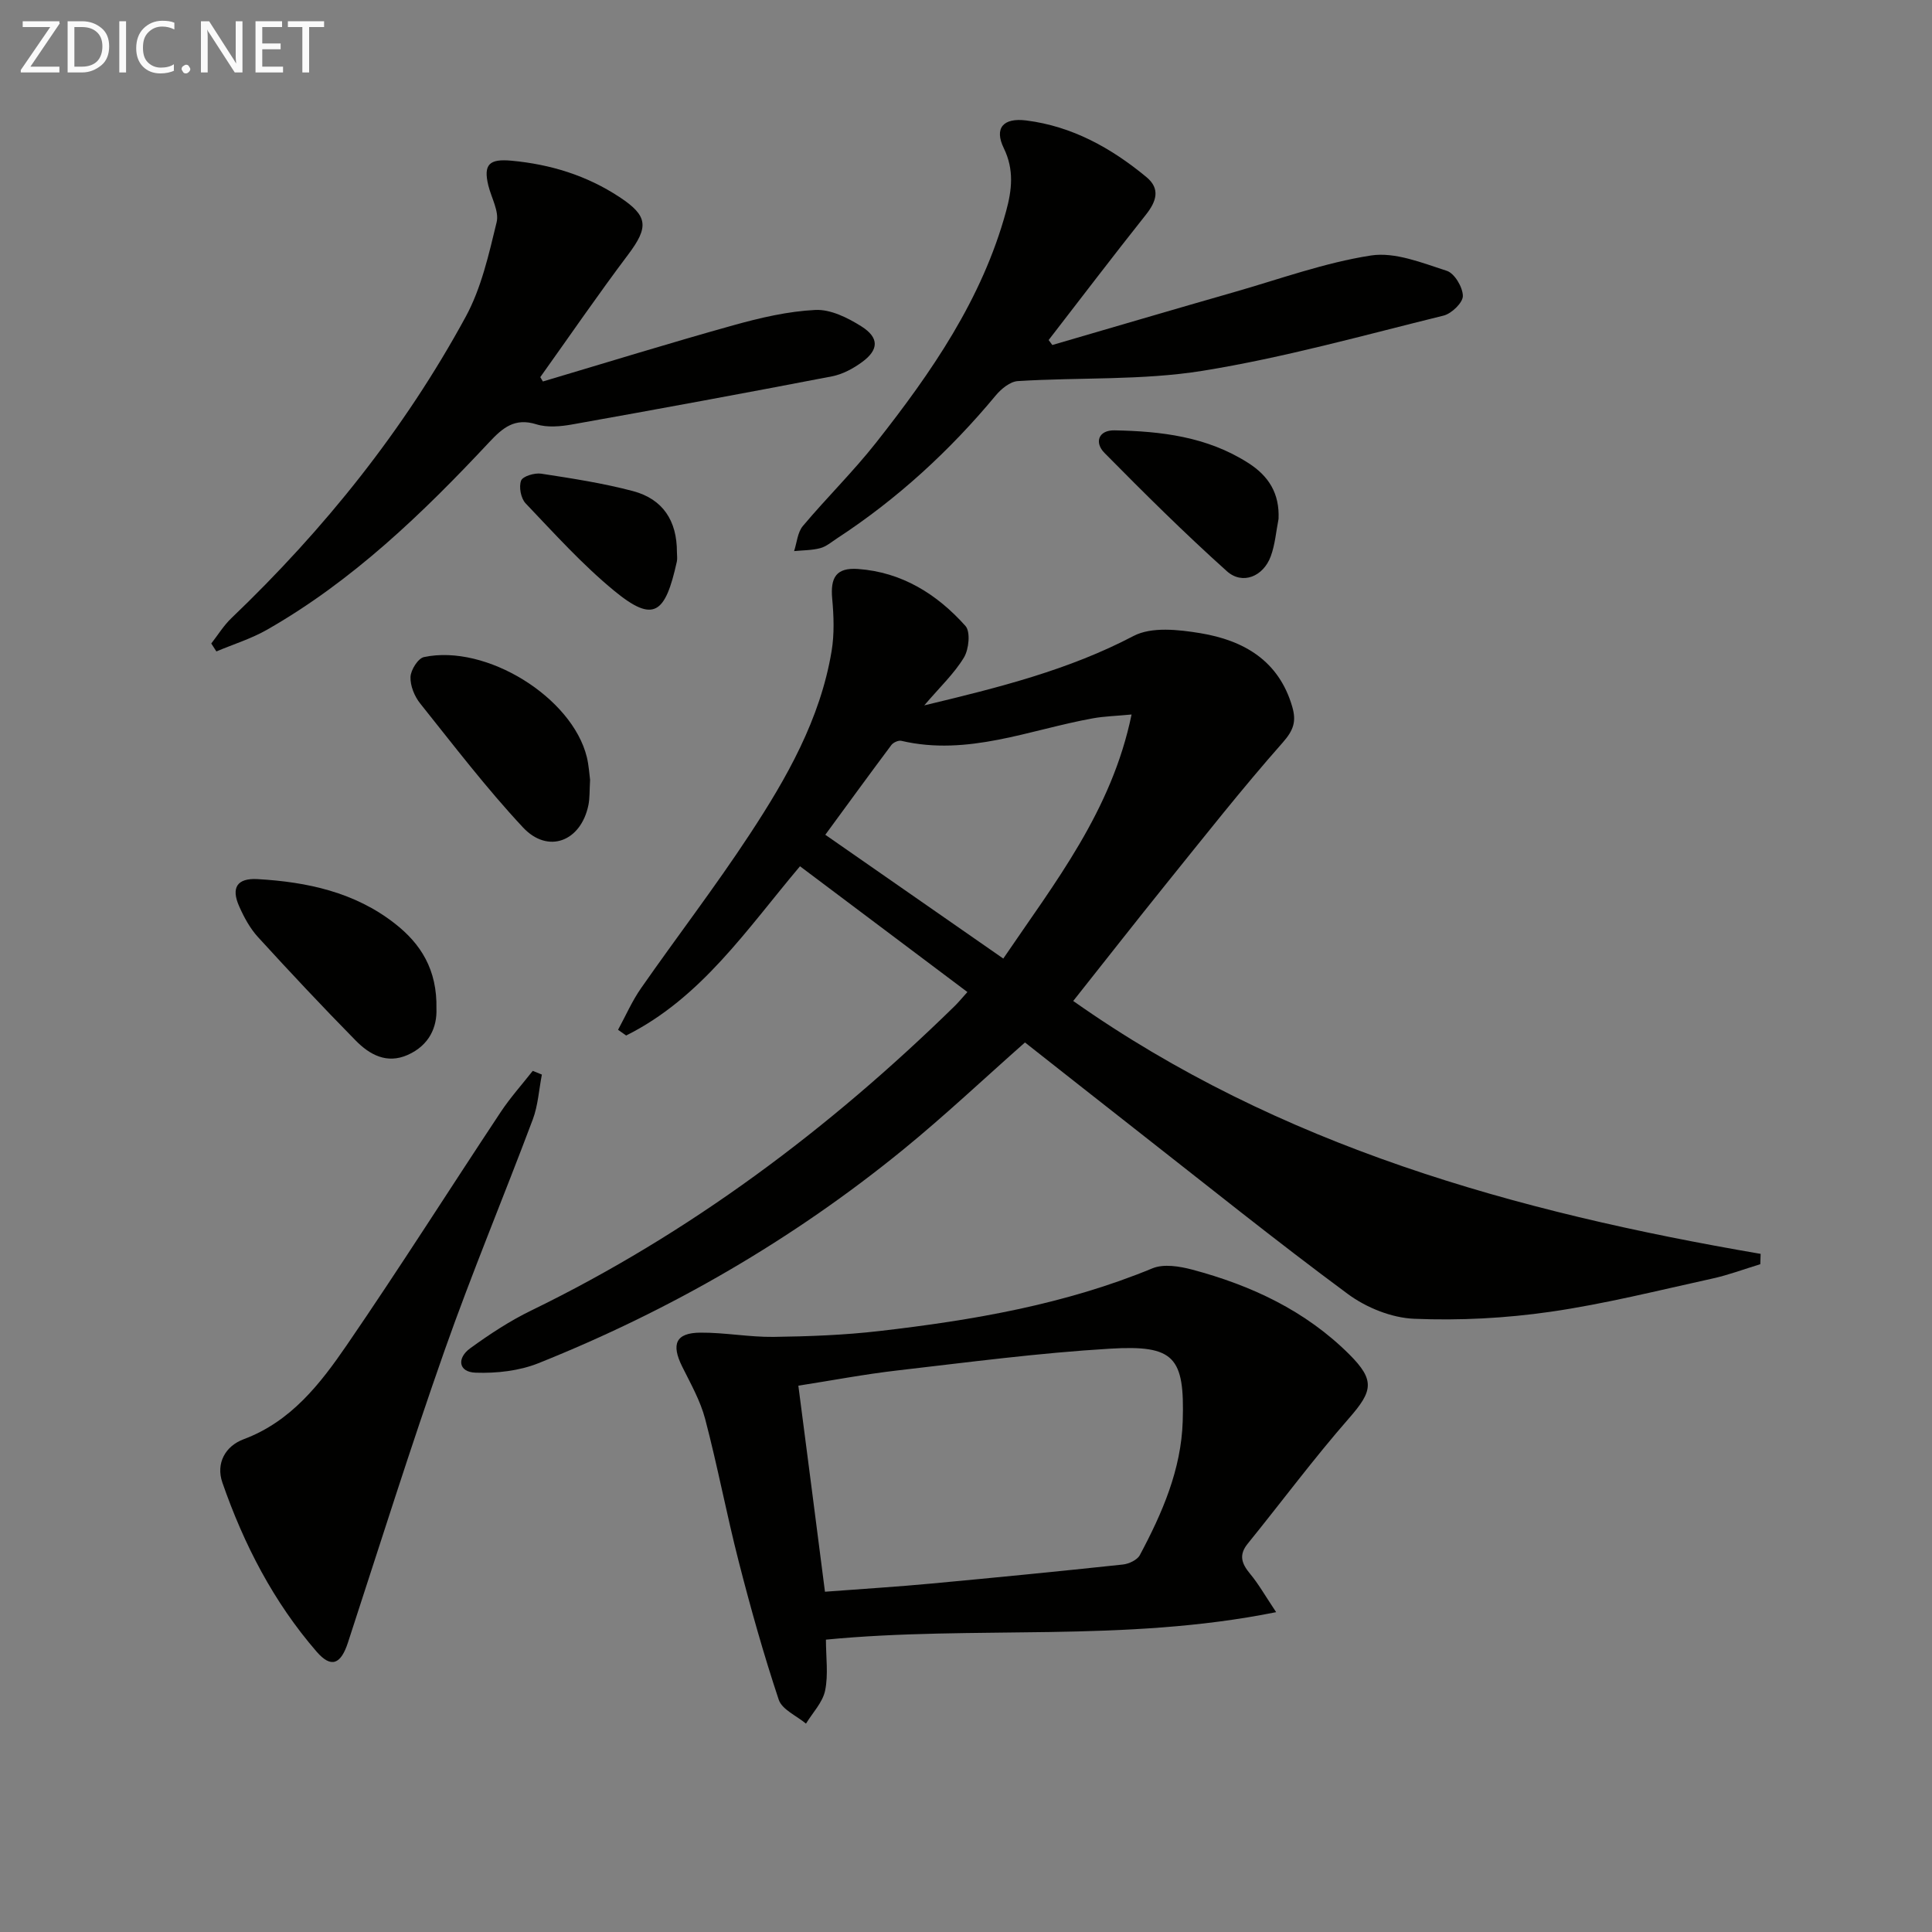 <svg enable-background="new 0 0 400 400" viewBox="0 0 400 400" xmlns="http://www.w3.org/2000/svg"><rect x="0" y="0" width="400" height="400" fill="#808080" stroke="none"/><g fill="#010100"><path d="m222.2 207.24c42.73 30.13 91.61 43.67 142.32 52.36-.02.71-.05 1.43-.07 2.14-3.29 1-6.53 2.22-9.87 2.96-11.16 2.45-22.29 5.26-33.58 6.89-9.29 1.34-18.82 1.84-28.2 1.45-4.68-.19-9.91-2.3-13.73-5.12-14.98-11.07-29.5-22.77-44.18-34.25-7.59-5.94-15.14-11.91-22.68-17.84-8.57 7.57-16.66 15.21-25.26 22.22-22.85 18.63-48.13 33.24-75.48 44.19-3.98 1.59-8.66 2.11-12.98 1.96-3.65-.12-3.9-3.05-1.14-5.05 4.02-2.92 8.23-5.69 12.69-7.85 32.81-15.97 61.57-37.53 87.56-62.95.82-.8 1.55-1.69 2.69-2.96-11.72-8.8-23.22-17.44-34.66-26.04-11.02 13.06-20.46 27.29-35.99 35.04-.56-.39-1.12-.79-1.68-1.18 1.58-2.89 2.9-5.96 4.78-8.64 7.42-10.64 15.34-20.96 22.46-31.8 7.68-11.68 14.62-23.86 16.97-37.94.59-3.53.46-7.27.13-10.86-.41-4.43.84-6.48 5.32-6.17 9.08.64 16.38 5.2 22.27 11.8 1.07 1.2.71 4.82-.31 6.52-2.01 3.33-4.96 6.1-8.22 9.92 15.56-3.73 29.91-7.33 43.33-14.37 3.72-1.95 9.3-1.32 13.81-.58 8.97 1.48 16.29 5.66 19.06 15.28.86 2.99.26 4.82-1.98 7.36-8.36 9.46-16.18 19.4-24.11 29.23-6.37 7.9-12.62 15.9-19.27 24.28zm12.08-59.31c-3.21.31-5.64.36-8 .79-13.12 2.36-25.87 7.89-39.67 4.66-.61-.14-1.67.34-2.07.88-4.64 6.2-9.19 12.46-13.67 18.57 12.61 8.77 24.56 17.08 36.85 25.63 10.72-15.8 22.44-30.55 26.56-50.53z"/><path d="m264.21 333.78c-31.63 6.37-62.39 2.7-93.21 5.69 0 3.67.52 7.23-.17 10.55-.51 2.45-2.58 4.57-3.96 6.84-1.94-1.63-4.95-2.9-5.64-4.95-3.13-9.4-5.82-18.97-8.28-28.58-2.51-9.79-4.38-19.75-6.95-29.53-.99-3.77-2.99-7.3-4.75-10.84-2.33-4.68-1.34-7.01 3.74-7.05 5.05-.04 10.11.94 15.16.88 7.3-.1 14.64-.37 21.89-1.21 19.32-2.23 38.41-5.49 56.57-12.99 2.33-.96 5.61-.42 8.22.27 12.2 3.25 23.44 8.49 32.52 17.54 5.39 5.38 4.86 7.62-.06 13.24-7.32 8.37-13.96 17.32-20.97 25.97-1.87 2.31-1.27 4.08.44 6.16 1.77 2.11 3.13 4.53 5.45 8.01zm-93.41-4.23c8.12-.61 15.08-1.04 22.01-1.69 13.23-1.23 26.45-2.53 39.65-3.94 1.26-.13 2.99-.94 3.53-1.95 4.64-8.69 8.57-17.7 8.88-27.73.41-13.29-1.7-15.81-15.04-15.01-14.73.87-29.4 2.82-44.07 4.51-6.85.79-13.64 2.09-20.47 3.15 1.9 14.58 3.69 28.48 5.51 42.66z"/><path d="m112.4 78.98c13.13-3.9 26.22-7.95 39.41-11.63 5.55-1.55 11.3-2.9 17.02-3.18 3.13-.15 6.69 1.62 9.51 3.4 3.72 2.35 3.62 4.86.13 7.4-1.83 1.34-4.03 2.53-6.23 2.95-17.89 3.45-35.81 6.75-53.74 9.95-2.42.43-5.17.69-7.44-.02-4.5-1.41-6.98.72-9.77 3.7-13.79 14.74-28.28 28.7-45.97 38.81-3.29 1.88-7.01 3.03-10.52 4.51-.35-.55-.71-1.09-1.06-1.64 1.38-1.76 2.56-3.71 4.16-5.24 19.25-18.41 35.78-38.99 48.51-62.39 3.24-5.95 4.79-12.91 6.41-19.58.55-2.26-1.08-5.04-1.71-7.59-1.09-4.43.23-5.58 4.77-5.16 8.1.75 15.58 3.05 22.38 7.53 5.94 3.91 6.09 6.2 1.77 11.94-6.25 8.3-12.13 16.88-18.17 25.34.18.31.36.61.54.9z"/><path d="m217.87 71.43c12.56-3.66 25.1-7.36 37.68-10.96 9.39-2.69 18.68-6.08 28.27-7.57 4.99-.78 10.62 1.53 15.72 3.17 1.6.51 3.31 3.39 3.33 5.2.02 1.38-2.33 3.66-3.99 4.07-16.57 4.08-33.08 8.72-49.89 11.43-12.54 2.02-25.5 1.33-38.26 2.13-1.6.1-3.44 1.61-4.57 2.97-9.54 11.48-20.4 21.45-32.9 29.62-1.11.73-2.2 1.67-3.44 2-1.74.46-3.6.43-5.41.61.58-1.75.71-3.88 1.81-5.19 4.92-5.86 10.42-11.25 15.15-17.25 11.46-14.54 21.96-29.7 26.93-47.92 1.2-4.38 1.7-8.6-.47-13.05-2.03-4.16-.15-6.35 4.64-5.75 9.52 1.2 17.6 5.7 24.87 11.71 2.95 2.43 2.09 5.05-.1 7.81-6.81 8.57-13.43 17.28-20.13 25.94.26.33.51.68.76 1.03z"/><path d="m112.19 222.48c-.61 3.11-.79 6.39-1.89 9.31-6 15.98-12.6 31.75-18.27 47.85-7.04 20-13.4 40.24-19.98 60.4-1.47 4.52-3.46 5.42-6.49 1.93-8.92-10.29-15.08-22.23-19.52-35.02-1.38-3.98.6-7.55 4.4-8.97 9.82-3.67 15.85-11.46 21.38-19.52 10.89-15.89 21.2-32.17 31.85-48.23 1.98-2.99 4.41-5.69 6.63-8.52.62.26 1.25.51 1.89.77z"/><path d="m90.36 208.86c.14 3.71-1.41 7.53-5.95 9.55-4.35 1.93-7.9-.06-10.78-2.99-6.88-7-13.6-14.16-20.22-21.41-1.65-1.81-2.89-4.1-3.89-6.36-1.71-3.84-.46-5.88 3.79-5.64 10.25.58 20.14 2.7 28.45 9.21 5.34 4.17 8.78 9.52 8.6 17.64z"/><path d="m122.17 161.46c-.13 2.22-.05 3.75-.34 5.2-1.54 7.55-8.36 10.21-13.56 4.64-7.57-8.11-14.34-16.98-21.28-25.66-1.18-1.47-2.07-3.67-2-5.49.06-1.45 1.56-3.85 2.79-4.11 12.88-2.74 30.69 8.33 33.72 20.72.42 1.75.52 3.59.67 4.7z"/><path d="m264.71 107.44c-.51 2.57-.71 5.26-1.6 7.7-1.53 4.22-5.87 6.02-9.1 3.12-8.74-7.84-17.1-16.14-25.35-24.5-2.11-2.14-1.25-4.73 2.1-4.66 9.65.18 19.12 1.31 27.58 6.69 4.35 2.74 6.6 6.38 6.37 11.65z"/><path d="m140.15 114.3c0 .67.12 1.36-.02 1.99-2.39 10.79-4.76 12.77-12.94 6.05-6.62-5.44-12.43-11.9-18.37-18.13-.98-1.03-1.43-3.41-.93-4.71.35-.91 2.81-1.64 4.17-1.43 6.37.98 12.79 1.96 19.01 3.61 6.21 1.66 9.09 6.18 9.08 12.62z"/></g><path d="m12.4 4.8-6.1 9h6v1.2h-8v-.5l6.1-8.9h-5.7v-1.2h7.6v.4z" fill="#fafafa"/><path d="m14 15v-10.6h3c1.6 0 2.9.5 4 1.4s1.6 2.2 1.6 3.8-.5 3-1.6 3.9-2.4 1.5-4 1.5zm1.4-9.4v8.2h1.6c1.3 0 2.4-.4 3.1-1.1s1.1-1.8 1.1-3.1-.4-2.3-1.2-3-1.8-1-3.1-1z" fill="#fafafa"/><path d="m26.1 4.4v10.6h-1.4v-10.6z" fill="#fafafa"/><path d="m36.1 14.6c-.8.4-1.8.6-2.9.6-1.5 0-2.7-.5-3.6-1.4s-1.4-2.2-1.4-3.8c0-1.7.5-3.1 1.5-4.1s2.3-1.6 3.9-1.6c1 0 1.8.1 2.5.4v1.4c-.8-.4-1.6-.6-2.5-.6-1.2 0-2.1.4-2.9 1.2s-1.1 1.8-1.1 3.2c0 1.3.3 2.3 1 3s1.6 1.1 2.7 1.1c1 0 2-.2 2.7-.7v1.3z" fill="#fafafa"/><path d="m37.6 14.3c0-.2.1-.5.3-.6s.4-.3.6-.3c.3 0 .5.1.6.3s.3.4.3.6-.1.4-.3.6-.4.3-.6.3c-.3 0-.5-.1-.6-.3s-.3-.4-.3-.6z" fill="#fafafa"/><path d="m50.2 15h-1.6l-5.3-8.2c-.2-.2-.3-.5-.4-.7 0 .2.1.7.1 1.5v7.4h-1.4v-10.6h1.7l5.2 8.1c.2.4.4.6.4.7 0-.3-.1-.8-.1-1.5v-7.3h1.4z" fill="#fafafa"/><path d="m58.6 15h-5.7v-10.6h5.5v1.2h-4.1v3.4h3.8v1.2h-3.8v3.6h4.3z" fill="#fafafa"/><path d="m67.1 5.6h-3.1v9.4h-1.4v-9.4h-3v-1.2h7.5z" fill="#fafafa"/></svg>
